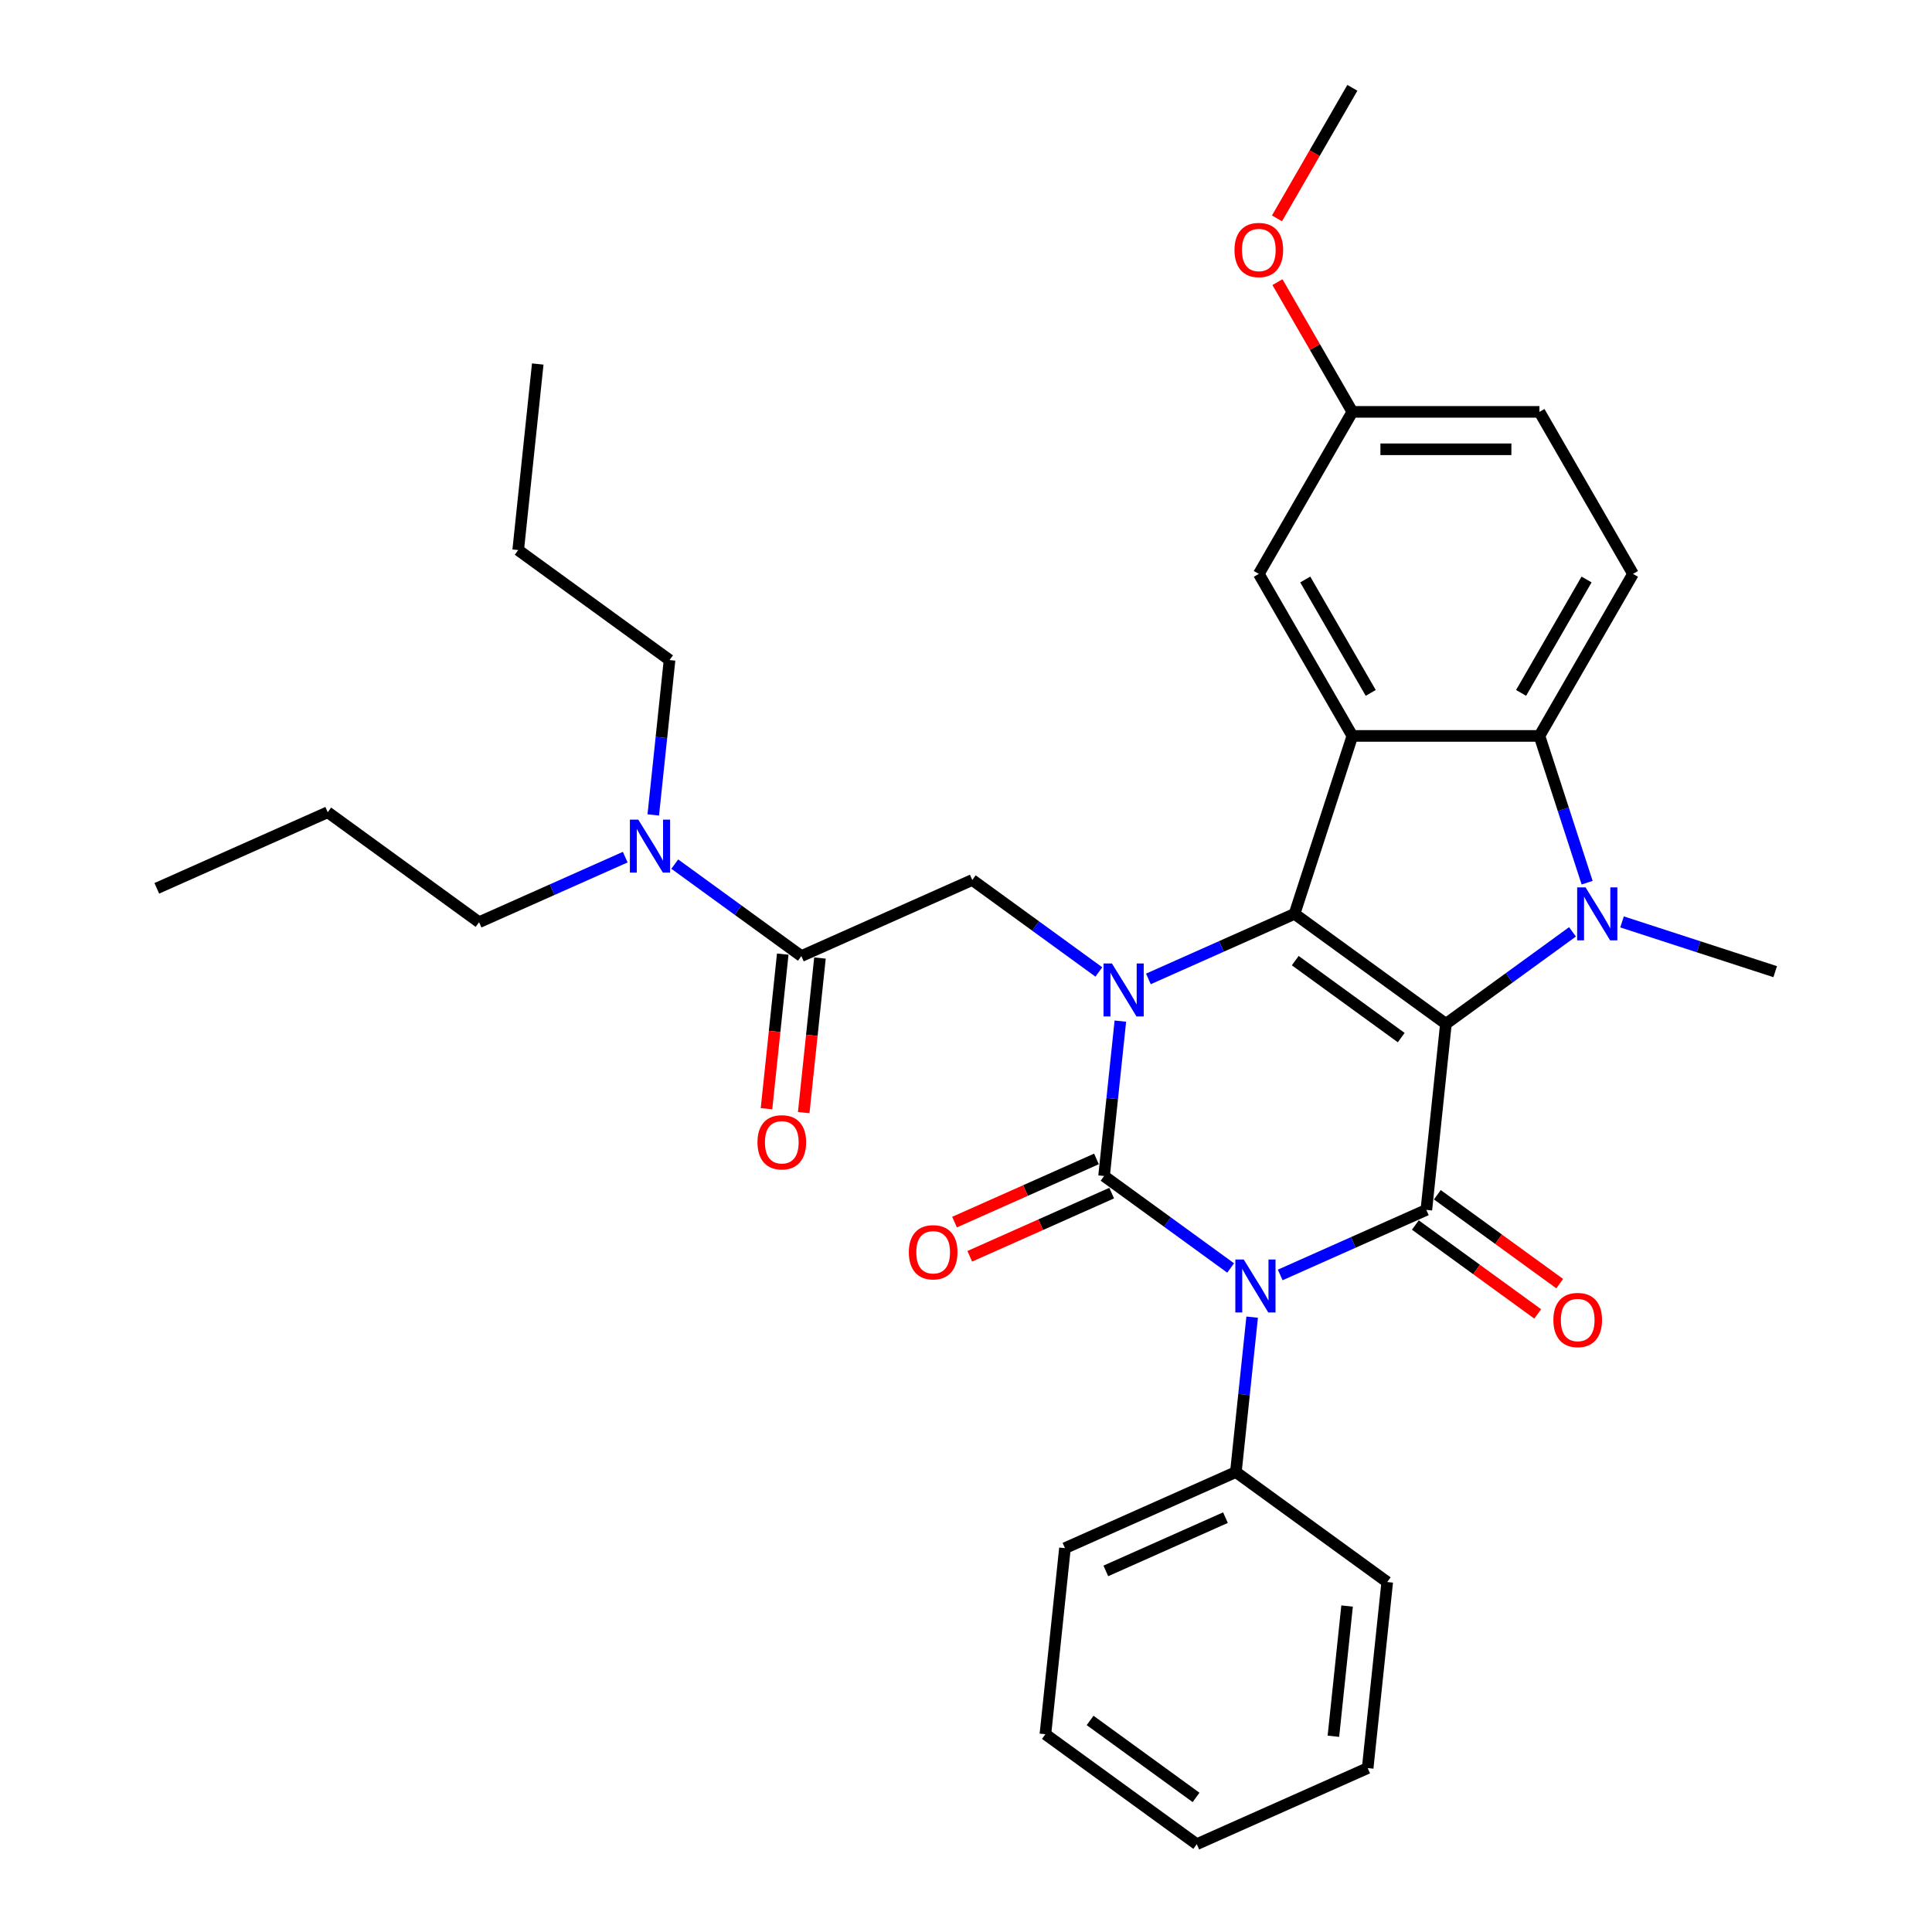 <?xml version='1.0' encoding='iso-8859-1'?>
<svg version='1.1' baseProfile='full'
              xmlns='http://www.w3.org/2000/svg'
                      xmlns:rdkit='http://www.rdkit.org/xml'
                      xmlns:xlink='http://www.w3.org/1999/xlink'
                  xml:space='preserve'
width='1000px' height='1000px' viewBox='0 0 1000 1000'>
<!-- END OF HEADER -->
<rect style='opacity:1.0;fill:#FFFFFF;stroke:none' width='1000' height='1000' x='0' y='0'> </rect>
<path class='bond-2' d='M 748.398,529.929 L 670.054,473.009' style='fill:none;fill-rule:evenodd;stroke:#000000;stroke-width:6px;stroke-linecap:butt;stroke-linejoin:miter;stroke-opacity:1' />
<path class='bond-2' d='M 725.262,537.059 L 670.422,497.215' style='fill:none;fill-rule:evenodd;stroke:#000000;stroke-width:6px;stroke-linecap:butt;stroke-linejoin:miter;stroke-opacity:1' />
<path class='bond-4' d='M 748.398,529.929 L 738.275,626.236' style='fill:none;fill-rule:evenodd;stroke:#000000;stroke-width:6px;stroke-linecap:butt;stroke-linejoin:miter;stroke-opacity:1' />
<path class='bond-5' d='M 748.398,529.929 L 781.159,506.126' style='fill:none;fill-rule:evenodd;stroke:#000000;stroke-width:6px;stroke-linecap:butt;stroke-linejoin:miter;stroke-opacity:1' />
<path class='bond-5' d='M 781.159,506.126 L 813.92,482.324' style='fill:none;fill-rule:evenodd;stroke:#0000FF;stroke-width:6px;stroke-linecap:butt;stroke-linejoin:miter;stroke-opacity:1' />
<path class='bond-0' d='M 662.631,659.915 L 700.453,643.076' style='fill:none;fill-rule:evenodd;stroke:#0000FF;stroke-width:6px;stroke-linecap:butt;stroke-linejoin:miter;stroke-opacity:1' />
<path class='bond-0' d='M 700.453,643.076 L 738.275,626.236' style='fill:none;fill-rule:evenodd;stroke:#000000;stroke-width:6px;stroke-linecap:butt;stroke-linejoin:miter;stroke-opacity:1' />
<path class='bond-1' d='M 636.988,656.308 L 604.227,632.506' style='fill:none;fill-rule:evenodd;stroke:#0000FF;stroke-width:6px;stroke-linecap:butt;stroke-linejoin:miter;stroke-opacity:1' />
<path class='bond-1' d='M 604.227,632.506 L 571.466,608.704' style='fill:none;fill-rule:evenodd;stroke:#000000;stroke-width:6px;stroke-linecap:butt;stroke-linejoin:miter;stroke-opacity:1' />
<path class='bond-11' d='M 648.114,681.757 L 643.9,721.844' style='fill:none;fill-rule:evenodd;stroke:#0000FF;stroke-width:6px;stroke-linecap:butt;stroke-linejoin:miter;stroke-opacity:1' />
<path class='bond-11' d='M 643.9,721.844 L 639.687,761.931' style='fill:none;fill-rule:evenodd;stroke:#000000;stroke-width:6px;stroke-linecap:butt;stroke-linejoin:miter;stroke-opacity:1' />
<path class='bond-10' d='M 567.527,599.857 L 530.799,616.209' style='fill:none;fill-rule:evenodd;stroke:#000000;stroke-width:6px;stroke-linecap:butt;stroke-linejoin:miter;stroke-opacity:1' />
<path class='bond-10' d='M 530.799,616.209 L 494.071,632.562' style='fill:none;fill-rule:evenodd;stroke:#FF0000;stroke-width:6px;stroke-linecap:butt;stroke-linejoin:miter;stroke-opacity:1' />
<path class='bond-10' d='M 575.405,617.55 L 538.677,633.903' style='fill:none;fill-rule:evenodd;stroke:#000000;stroke-width:6px;stroke-linecap:butt;stroke-linejoin:miter;stroke-opacity:1' />
<path class='bond-10' d='M 538.677,633.903 L 501.949,650.255' style='fill:none;fill-rule:evenodd;stroke:#FF0000;stroke-width:6px;stroke-linecap:butt;stroke-linejoin:miter;stroke-opacity:1' />
<path class='bond-34' d='M 571.466,608.704 L 575.679,568.617' style='fill:none;fill-rule:evenodd;stroke:#000000;stroke-width:6px;stroke-linecap:butt;stroke-linejoin:miter;stroke-opacity:1' />
<path class='bond-34' d='M 575.679,568.617 L 579.893,528.529' style='fill:none;fill-rule:evenodd;stroke:#0000FF;stroke-width:6px;stroke-linecap:butt;stroke-linejoin:miter;stroke-opacity:1' />
<path class='bond-3' d='M 670.054,473.009 L 632.232,489.848' style='fill:none;fill-rule:evenodd;stroke:#000000;stroke-width:6px;stroke-linecap:butt;stroke-linejoin:miter;stroke-opacity:1' />
<path class='bond-3' d='M 632.232,489.848 L 594.41,506.688' style='fill:none;fill-rule:evenodd;stroke:#0000FF;stroke-width:6px;stroke-linecap:butt;stroke-linejoin:miter;stroke-opacity:1' />
<path class='bond-6' d='M 670.054,473.009 L 699.979,380.911' style='fill:none;fill-rule:evenodd;stroke:#000000;stroke-width:6px;stroke-linecap:butt;stroke-linejoin:miter;stroke-opacity:1' />
<path class='bond-8' d='M 568.767,503.081 L 536.006,479.279' style='fill:none;fill-rule:evenodd;stroke:#0000FF;stroke-width:6px;stroke-linecap:butt;stroke-linejoin:miter;stroke-opacity:1' />
<path class='bond-8' d='M 536.006,479.279 L 503.245,455.476' style='fill:none;fill-rule:evenodd;stroke:#000000;stroke-width:6px;stroke-linecap:butt;stroke-linejoin:miter;stroke-opacity:1' />
<path class='bond-13' d='M 732.583,634.07 L 764.25,657.078' style='fill:none;fill-rule:evenodd;stroke:#000000;stroke-width:6px;stroke-linecap:butt;stroke-linejoin:miter;stroke-opacity:1' />
<path class='bond-13' d='M 764.25,657.078 L 795.917,680.085' style='fill:none;fill-rule:evenodd;stroke:#FF0000;stroke-width:6px;stroke-linecap:butt;stroke-linejoin:miter;stroke-opacity:1' />
<path class='bond-13' d='M 743.967,618.402 L 775.634,641.409' style='fill:none;fill-rule:evenodd;stroke:#000000;stroke-width:6px;stroke-linecap:butt;stroke-linejoin:miter;stroke-opacity:1' />
<path class='bond-13' d='M 775.634,641.409 L 807.301,664.416' style='fill:none;fill-rule:evenodd;stroke:#FF0000;stroke-width:6px;stroke-linecap:butt;stroke-linejoin:miter;stroke-opacity:1' />
<path class='bond-7' d='M 821.499,456.876 L 809.158,418.893' style='fill:none;fill-rule:evenodd;stroke:#0000FF;stroke-width:6px;stroke-linecap:butt;stroke-linejoin:miter;stroke-opacity:1' />
<path class='bond-7' d='M 809.158,418.893 L 796.816,380.911' style='fill:none;fill-rule:evenodd;stroke:#000000;stroke-width:6px;stroke-linecap:butt;stroke-linejoin:miter;stroke-opacity:1' />
<path class='bond-17' d='M 839.562,477.175 L 879.201,490.054' style='fill:none;fill-rule:evenodd;stroke:#0000FF;stroke-width:6px;stroke-linecap:butt;stroke-linejoin:miter;stroke-opacity:1' />
<path class='bond-17' d='M 879.201,490.054 L 918.839,502.933' style='fill:none;fill-rule:evenodd;stroke:#000000;stroke-width:6px;stroke-linecap:butt;stroke-linejoin:miter;stroke-opacity:1' />
<path class='bond-14' d='M 699.979,380.911 L 651.56,297.047' style='fill:none;fill-rule:evenodd;stroke:#000000;stroke-width:6px;stroke-linecap:butt;stroke-linejoin:miter;stroke-opacity:1' />
<path class='bond-14' d='M 709.489,358.647 L 675.595,299.942' style='fill:none;fill-rule:evenodd;stroke:#000000;stroke-width:6px;stroke-linecap:butt;stroke-linejoin:miter;stroke-opacity:1' />
<path class='bond-33' d='M 699.979,380.911 L 796.816,380.911' style='fill:none;fill-rule:evenodd;stroke:#000000;stroke-width:6px;stroke-linecap:butt;stroke-linejoin:miter;stroke-opacity:1' />
<path class='bond-12' d='M 796.816,380.911 L 845.235,297.047' style='fill:none;fill-rule:evenodd;stroke:#000000;stroke-width:6px;stroke-linecap:butt;stroke-linejoin:miter;stroke-opacity:1' />
<path class='bond-12' d='M 787.306,358.647 L 821.2,299.942' style='fill:none;fill-rule:evenodd;stroke:#000000;stroke-width:6px;stroke-linecap:butt;stroke-linejoin:miter;stroke-opacity:1' />
<path class='bond-9' d='M 503.245,455.476 L 414.779,494.864' style='fill:none;fill-rule:evenodd;stroke:#000000;stroke-width:6px;stroke-linecap:butt;stroke-linejoin:miter;stroke-opacity:1' />
<path class='bond-15' d='M 414.779,494.864 L 382.018,471.062' style='fill:none;fill-rule:evenodd;stroke:#000000;stroke-width:6px;stroke-linecap:butt;stroke-linejoin:miter;stroke-opacity:1' />
<path class='bond-15' d='M 382.018,471.062 L 349.257,447.259' style='fill:none;fill-rule:evenodd;stroke:#0000FF;stroke-width:6px;stroke-linecap:butt;stroke-linejoin:miter;stroke-opacity:1' />
<path class='bond-16' d='M 405.148,493.852 L 400.943,533.861' style='fill:none;fill-rule:evenodd;stroke:#000000;stroke-width:6px;stroke-linecap:butt;stroke-linejoin:miter;stroke-opacity:1' />
<path class='bond-16' d='M 400.943,533.861 L 396.738,573.871' style='fill:none;fill-rule:evenodd;stroke:#FF0000;stroke-width:6px;stroke-linecap:butt;stroke-linejoin:miter;stroke-opacity:1' />
<path class='bond-16' d='M 424.41,495.876 L 420.205,535.886' style='fill:none;fill-rule:evenodd;stroke:#000000;stroke-width:6px;stroke-linecap:butt;stroke-linejoin:miter;stroke-opacity:1' />
<path class='bond-16' d='M 420.205,535.886 L 416,575.895' style='fill:none;fill-rule:evenodd;stroke:#FF0000;stroke-width:6px;stroke-linecap:butt;stroke-linejoin:miter;stroke-opacity:1' />
<path class='bond-23' d='M 639.687,761.931 L 551.221,801.318' style='fill:none;fill-rule:evenodd;stroke:#000000;stroke-width:6px;stroke-linecap:butt;stroke-linejoin:miter;stroke-opacity:1' />
<path class='bond-23' d='M 634.295,785.532 L 572.369,813.103' style='fill:none;fill-rule:evenodd;stroke:#000000;stroke-width:6px;stroke-linecap:butt;stroke-linejoin:miter;stroke-opacity:1' />
<path class='bond-24' d='M 639.687,761.931 L 718.031,818.851' style='fill:none;fill-rule:evenodd;stroke:#000000;stroke-width:6px;stroke-linecap:butt;stroke-linejoin:miter;stroke-opacity:1' />
<path class='bond-19' d='M 845.235,297.047 L 796.816,213.183' style='fill:none;fill-rule:evenodd;stroke:#000000;stroke-width:6px;stroke-linecap:butt;stroke-linejoin:miter;stroke-opacity:1' />
<path class='bond-18' d='M 651.56,297.047 L 699.979,213.183' style='fill:none;fill-rule:evenodd;stroke:#000000;stroke-width:6px;stroke-linecap:butt;stroke-linejoin:miter;stroke-opacity:1' />
<path class='bond-21' d='M 323.614,443.653 L 285.792,460.492' style='fill:none;fill-rule:evenodd;stroke:#0000FF;stroke-width:6px;stroke-linecap:butt;stroke-linejoin:miter;stroke-opacity:1' />
<path class='bond-21' d='M 285.792,460.492 L 247.97,477.332' style='fill:none;fill-rule:evenodd;stroke:#000000;stroke-width:6px;stroke-linecap:butt;stroke-linejoin:miter;stroke-opacity:1' />
<path class='bond-22' d='M 338.131,421.811 L 342.345,381.724' style='fill:none;fill-rule:evenodd;stroke:#0000FF;stroke-width:6px;stroke-linecap:butt;stroke-linejoin:miter;stroke-opacity:1' />
<path class='bond-22' d='M 342.345,381.724 L 346.558,341.637' style='fill:none;fill-rule:evenodd;stroke:#000000;stroke-width:6px;stroke-linecap:butt;stroke-linejoin:miter;stroke-opacity:1' />
<path class='bond-20' d='M 699.979,213.183 L 680.594,179.608' style='fill:none;fill-rule:evenodd;stroke:#000000;stroke-width:6px;stroke-linecap:butt;stroke-linejoin:miter;stroke-opacity:1' />
<path class='bond-20' d='M 680.594,179.608 L 661.21,146.033' style='fill:none;fill-rule:evenodd;stroke:#FF0000;stroke-width:6px;stroke-linecap:butt;stroke-linejoin:miter;stroke-opacity:1' />
<path class='bond-35' d='M 699.979,213.183 L 796.816,213.183' style='fill:none;fill-rule:evenodd;stroke:#000000;stroke-width:6px;stroke-linecap:butt;stroke-linejoin:miter;stroke-opacity:1' />
<path class='bond-35' d='M 714.504,232.55 L 782.291,232.55' style='fill:none;fill-rule:evenodd;stroke:#000000;stroke-width:6px;stroke-linecap:butt;stroke-linejoin:miter;stroke-opacity:1' />
<path class='bond-25' d='M 660.964,113.03 L 680.471,79.243' style='fill:none;fill-rule:evenodd;stroke:#FF0000;stroke-width:6px;stroke-linecap:butt;stroke-linejoin:miter;stroke-opacity:1' />
<path class='bond-25' d='M 680.471,79.243 L 699.979,45.455' style='fill:none;fill-rule:evenodd;stroke:#000000;stroke-width:6px;stroke-linecap:butt;stroke-linejoin:miter;stroke-opacity:1' />
<path class='bond-27' d='M 247.97,477.332 L 169.627,420.412' style='fill:none;fill-rule:evenodd;stroke:#000000;stroke-width:6px;stroke-linecap:butt;stroke-linejoin:miter;stroke-opacity:1' />
<path class='bond-26' d='M 346.558,341.637 L 268.215,284.717' style='fill:none;fill-rule:evenodd;stroke:#000000;stroke-width:6px;stroke-linecap:butt;stroke-linejoin:miter;stroke-opacity:1' />
<path class='bond-30' d='M 551.221,801.318 L 541.099,897.626' style='fill:none;fill-rule:evenodd;stroke:#000000;stroke-width:6px;stroke-linecap:butt;stroke-linejoin:miter;stroke-opacity:1' />
<path class='bond-31' d='M 718.031,818.851 L 707.908,915.158' style='fill:none;fill-rule:evenodd;stroke:#000000;stroke-width:6px;stroke-linecap:butt;stroke-linejoin:miter;stroke-opacity:1' />
<path class='bond-31' d='M 697.251,831.272 L 690.165,898.687' style='fill:none;fill-rule:evenodd;stroke:#000000;stroke-width:6px;stroke-linecap:butt;stroke-linejoin:miter;stroke-opacity:1' />
<path class='bond-28' d='M 268.215,284.717 L 278.337,188.41' style='fill:none;fill-rule:evenodd;stroke:#000000;stroke-width:6px;stroke-linecap:butt;stroke-linejoin:miter;stroke-opacity:1' />
<path class='bond-29' d='M 169.627,420.412 L 81.161,459.799' style='fill:none;fill-rule:evenodd;stroke:#000000;stroke-width:6px;stroke-linecap:butt;stroke-linejoin:miter;stroke-opacity:1' />
<path class='bond-36' d='M 541.099,897.626 L 619.443,954.545' style='fill:none;fill-rule:evenodd;stroke:#000000;stroke-width:6px;stroke-linecap:butt;stroke-linejoin:miter;stroke-opacity:1' />
<path class='bond-36' d='M 564.235,890.495 L 619.075,930.339' style='fill:none;fill-rule:evenodd;stroke:#000000;stroke-width:6px;stroke-linecap:butt;stroke-linejoin:miter;stroke-opacity:1' />
<path class='bond-32' d='M 707.908,915.158 L 619.443,954.545' style='fill:none;fill-rule:evenodd;stroke:#000000;stroke-width:6px;stroke-linecap:butt;stroke-linejoin:miter;stroke-opacity:1' />
<path  class='atom-1' d='M 643.747 651.911
L 652.734 666.437
Q 653.625 667.87, 655.058 670.465
Q 656.491 673.061, 656.569 673.216
L 656.569 651.911
L 660.21 651.911
L 660.21 679.336
L 656.453 679.336
L 646.808 663.454
Q 645.684 661.595, 644.483 659.465
Q 643.321 657.334, 642.973 656.676
L 642.973 679.336
L 639.409 679.336
L 639.409 651.911
L 643.747 651.911
' fill='#0000FF'/>
<path  class='atom-4' d='M 575.526 498.684
L 584.513 513.21
Q 585.404 514.643, 586.837 517.238
Q 588.27 519.833, 588.348 519.988
L 588.348 498.684
L 591.989 498.684
L 591.989 526.109
L 588.231 526.109
L 578.586 510.227
Q 577.463 508.368, 576.262 506.237
Q 575.1 504.107, 574.752 503.448
L 574.752 526.109
L 571.188 526.109
L 571.188 498.684
L 575.526 498.684
' fill='#0000FF'/>
<path  class='atom-6' d='M 820.679 459.297
L 829.665 473.822
Q 830.556 475.255, 831.99 477.851
Q 833.423 480.446, 833.5 480.601
L 833.5 459.297
L 837.141 459.297
L 837.141 486.721
L 833.384 486.721
L 823.739 470.84
Q 822.616 468.98, 821.415 466.85
Q 820.253 464.719, 819.904 464.061
L 819.904 486.721
L 816.341 486.721
L 816.341 459.297
L 820.679 459.297
' fill='#0000FF'/>
<path  class='atom-11' d='M 470.411 648.169
Q 470.411 641.584, 473.665 637.904
Q 476.919 634.224, 483 634.224
Q 489.082 634.224, 492.335 637.904
Q 495.589 641.584, 495.589 648.169
Q 495.589 654.831, 492.297 658.627
Q 489.004 662.384, 483 662.384
Q 476.958 662.384, 473.665 658.627
Q 470.411 654.87, 470.411 648.169
M 483 659.286
Q 487.184 659.286, 489.43 656.497
Q 491.716 653.669, 491.716 648.169
Q 491.716 642.784, 489.43 640.073
Q 487.184 637.323, 483 637.323
Q 478.817 637.323, 476.532 640.034
Q 474.285 642.746, 474.285 648.169
Q 474.285 653.708, 476.532 656.497
Q 478.817 659.286, 483 659.286
' fill='#FF0000'/>
<path  class='atom-14' d='M 804.03 683.233
Q 804.03 676.648, 807.283 672.968
Q 810.537 669.289, 816.619 669.289
Q 822.7 669.289, 825.954 672.968
Q 829.208 676.648, 829.208 683.233
Q 829.208 689.896, 825.915 693.692
Q 822.623 697.449, 816.619 697.449
Q 810.576 697.449, 807.283 693.692
Q 804.03 689.934, 804.03 683.233
M 816.619 694.35
Q 820.802 694.35, 823.049 691.561
Q 825.334 688.734, 825.334 683.233
Q 825.334 677.849, 823.049 675.138
Q 820.802 672.387, 816.619 672.387
Q 812.435 672.387, 810.15 675.099
Q 807.903 677.81, 807.903 683.233
Q 807.903 688.772, 810.15 691.561
Q 812.435 694.35, 816.619 694.35
' fill='#FF0000'/>
<path  class='atom-16' d='M 330.374 424.232
L 339.36 438.758
Q 340.251 440.191, 341.684 442.786
Q 343.118 445.381, 343.195 445.536
L 343.195 424.232
L 346.836 424.232
L 346.836 451.656
L 343.079 451.656
L 333.434 435.775
Q 332.31 433.916, 331.11 431.785
Q 329.948 429.655, 329.599 428.996
L 329.599 451.656
L 326.035 451.656
L 326.035 424.232
L 330.374 424.232
' fill='#0000FF'/>
<path  class='atom-17' d='M 392.068 591.249
Q 392.068 584.664, 395.322 580.984
Q 398.575 577.304, 404.657 577.304
Q 410.738 577.304, 413.992 580.984
Q 417.246 584.664, 417.246 591.249
Q 417.246 597.911, 413.953 601.707
Q 410.661 605.465, 404.657 605.465
Q 398.614 605.465, 395.322 601.707
Q 392.068 597.95, 392.068 591.249
M 404.657 602.366
Q 408.84 602.366, 411.087 599.577
Q 413.372 596.749, 413.372 591.249
Q 413.372 585.865, 411.087 583.153
Q 408.84 580.403, 404.657 580.403
Q 400.473 580.403, 398.188 583.114
Q 395.941 585.826, 395.941 591.249
Q 395.941 596.788, 398.188 599.577
Q 400.473 602.366, 404.657 602.366
' fill='#FF0000'/>
<path  class='atom-21' d='M 638.971 129.396
Q 638.971 122.811, 642.225 119.131
Q 645.478 115.451, 651.56 115.451
Q 657.641 115.451, 660.895 119.131
Q 664.149 122.811, 664.149 129.396
Q 664.149 136.058, 660.856 139.855
Q 657.564 143.612, 651.56 143.612
Q 645.517 143.612, 642.225 139.855
Q 638.971 136.097, 638.971 129.396
M 651.56 140.513
Q 655.743 140.513, 657.99 137.724
Q 660.275 134.896, 660.275 129.396
Q 660.275 124.012, 657.99 121.3
Q 655.743 118.55, 651.56 118.55
Q 647.376 118.55, 645.091 121.262
Q 642.844 123.973, 642.844 129.396
Q 642.844 134.935, 645.091 137.724
Q 647.376 140.513, 651.56 140.513
' fill='#FF0000'/>
</svg>
